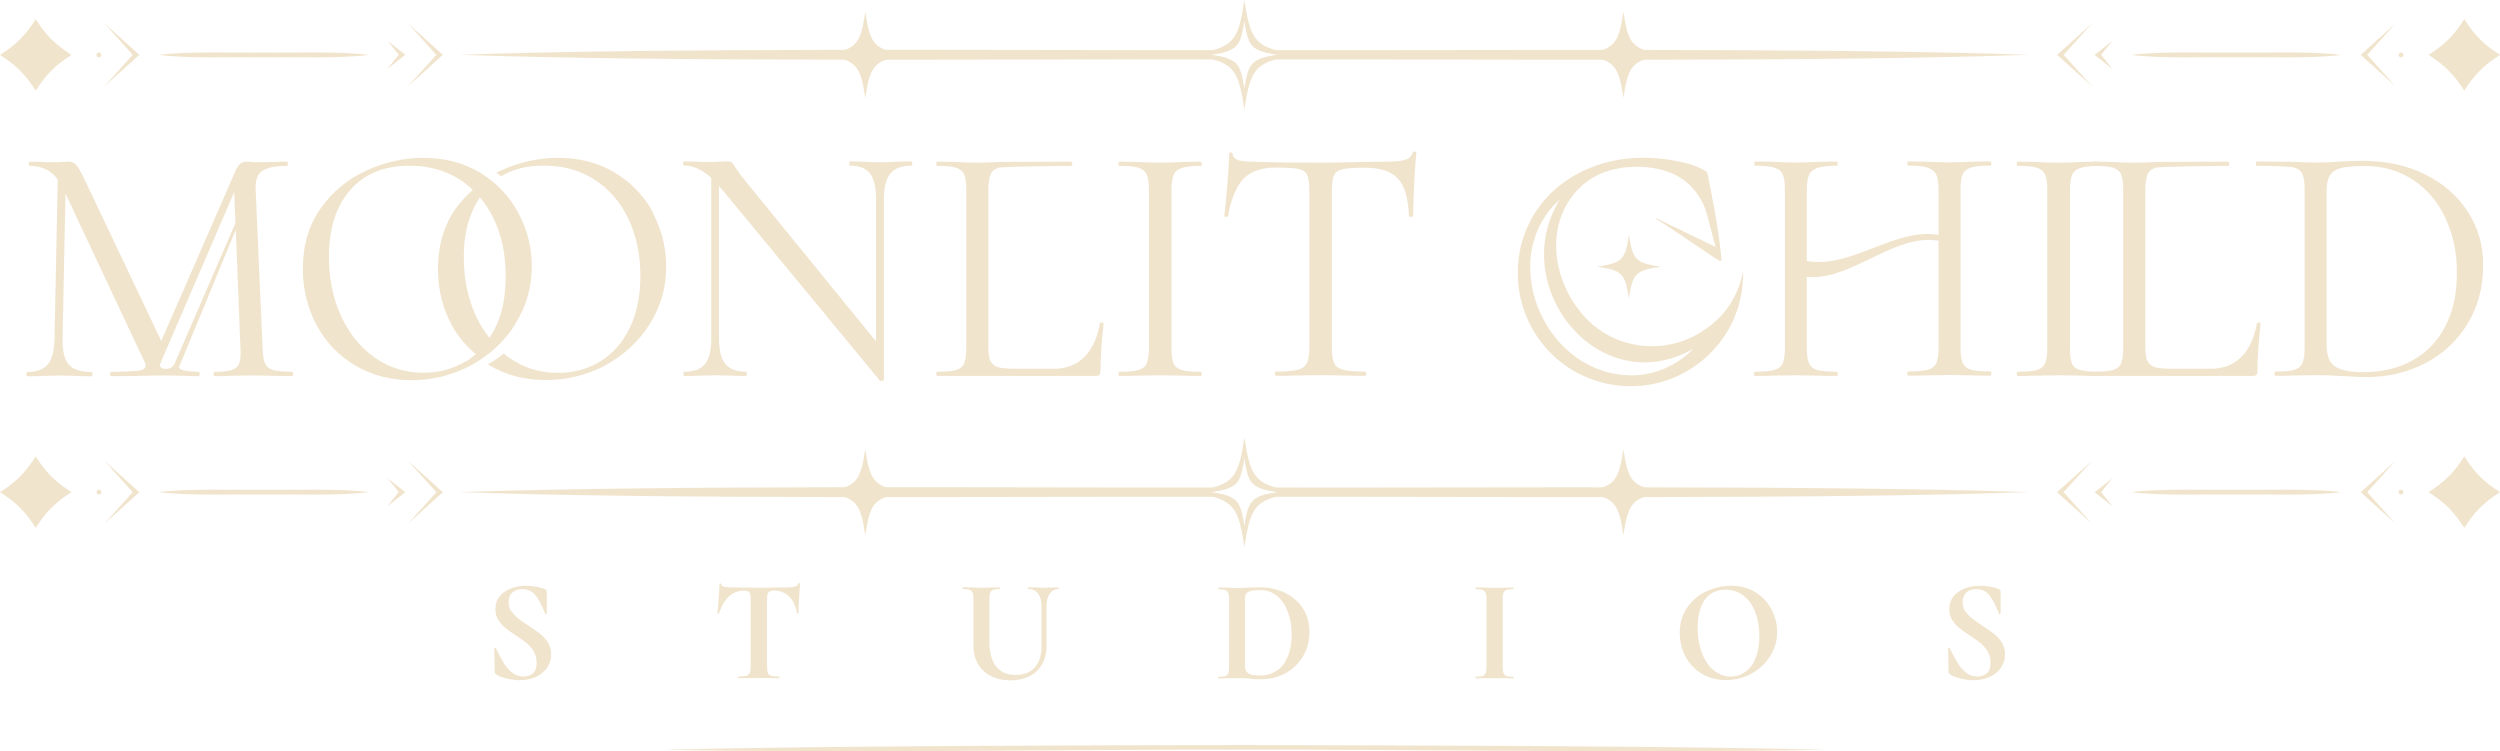 <svg viewBox="0 0 177.08 53.22" xmlns="http://www.w3.org/2000/svg" data-name="Layer 2" id="Layer_2">
  <defs>
    <style>
      .cls-1 {
        fill: #f1e4cd;
      }
    </style>
  </defs>
  <g id="SVGs">
    <g id="moonlitchild-partial_typeface-beige">
      <g>
        <path d="M36.24,43.3c.13.19.28.36.47.51.19.14.44.32.75.53.34.22.62.41.83.58s.38.37.53.6c.14.24.22.51.22.82,0,.36-.1.68-.29.96-.19.28-.46.5-.8.65s-.72.23-1.14.23c-.3,0-.62-.04-.97-.13s-.57-.18-.69-.28c-.03-.03-.06-.05-.08-.08-.02-.02-.03-.06-.03-.12l-.03-1.64h0s.02-.05.05-.06c.03,0,.05,0,.06.04.21.42.39.76.54,1.02.15.26.35.49.59.69s.51.3.81.3c.28,0,.5-.07.68-.22.18-.15.27-.4.27-.76,0-.3-.07-.57-.2-.79s-.3-.42-.49-.58c-.19-.16-.46-.35-.79-.57-.33-.21-.59-.4-.77-.55-.18-.15-.34-.33-.47-.55-.13-.21-.2-.46-.2-.75,0-.37.1-.67.31-.92.21-.25.48-.44.81-.56.33-.12.68-.18,1.04-.18.24,0,.48.02.73.07.25.04.45.1.6.16.06.03.1.06.12.09s.03.07.03.12v1.52s-.02.04-.05.05c-.03.01-.06,0-.06-.01l-.08-.2c-.17-.43-.37-.8-.6-1.11-.23-.3-.55-.45-.97-.45-.28,0-.5.08-.68.24-.18.16-.26.39-.26.69,0,.25.06.47.19.66Z" class="cls-1"></path>
        <path d="M50.93,43.44s-.03.03-.06.03c-.03,0-.05-.02-.05-.04.03-.28.06-.63.09-1.07s.05-.77.05-.99c0-.03.02-.05.06-.05s.06.02.06.05c0,.15.2.23.59.23.59.02,1.28.03,2.08.03.41,0,.84,0,1.29-.02h.7c.26,0,.45-.03.57-.06.12-.03.2-.1.23-.21,0-.03.03-.04.07-.04s.06.01.06.04c-.02.21-.04.54-.07.99-.02.45-.04.82-.04,1.09,0,.02-.02.03-.05.03s-.06-.01-.06-.03c-.1-.53-.3-.93-.58-1.19-.28-.26-.63-.4-1.04-.4-.2,0-.33.04-.4.13s-.1.25-.1.49v4.76c0,.21.02.37.06.46.04.1.12.16.24.2.12.04.3.05.56.05.02,0,.03.02.03.06s-.01.06-.03.06c-.25,0-.44,0-.59-.01h-.86s-.84,0-.84,0c-.14,0-.34.01-.6.01-.02,0-.03-.02-.03-.06s.01-.06.03-.06c.25,0,.43-.02.55-.05.12-.03.2-.1.25-.2.04-.1.07-.25.07-.46v-4.78c0-.23-.03-.39-.09-.47s-.19-.12-.38-.12c-.82,0-1.41.53-1.77,1.6Z" class="cls-1"></path>
        <path d="M73.53,42.04c-.17-.21-.4-.32-.71-.32-.01,0-.02-.02-.02-.06s0-.06.02-.06h.5c.26.02.47.03.63.03.13,0,.32,0,.57-.02h.47s.02.01.02.05,0,.06-.02.06c-.27,0-.48.11-.63.32-.15.21-.23.51-.23.88v2.87c0,.48-.11.9-.32,1.27s-.51.65-.9.84c-.39.2-.84.29-1.35.29s-.96-.1-1.35-.29c-.39-.19-.7-.47-.92-.84s-.34-.8-.34-1.3v-3.33c0-.21-.02-.36-.06-.45-.04-.1-.11-.16-.21-.2-.1-.04-.26-.06-.47-.06-.02,0-.03-.02-.03-.06s.01-.06.03-.06h.55c.32.02.57.03.75.03.21,0,.47,0,.78-.02h.53s.03.01.03.05-.01.06-.03.06c-.21,0-.37.02-.47.06-.1.04-.17.11-.21.21-.04.1-.06.25-.06.46v2.95c0,.82.16,1.42.49,1.82s.78.59,1.37.59,1.02-.17,1.34-.52c.32-.35.49-.84.49-1.49v-2.88c0-.37-.08-.66-.25-.88Z" class="cls-1"></path>
        <path d="M88.57,48.06c-.11,0-.25-.01-.41-.02-.16,0-.34,0-.54,0h-.76c-.14.02-.32.02-.56.02-.01,0-.02-.02-.02-.06s0-.06.02-.06c.22,0,.38-.02.49-.05.1-.03.17-.1.21-.2.04-.1.06-.25.06-.46v-4.78c0-.21-.02-.36-.06-.45-.04-.1-.11-.16-.21-.2-.1-.04-.26-.06-.47-.06-.02,0-.03-.02-.03-.06s.01-.06.03-.06h.55c.32.02.57.03.75.03.28,0,.57-.01.87-.03.36-.01.6-.02.72-.02.69,0,1.31.14,1.85.41.54.28.96.65,1.25,1.12.29.47.44,1.01.44,1.6,0,.67-.15,1.26-.46,1.77s-.72.91-1.24,1.19c-.52.28-1.09.42-1.71.42-.22,0-.48,0-.79-.03ZM90.42,47.52c.34-.22.6-.56.79-1,.19-.44.28-.97.28-1.58s-.09-1.12-.27-1.6c-.18-.48-.44-.86-.77-1.13s-.71-.41-1.15-.41-.72.04-.88.12c-.16.08-.24.26-.24.53v4.65c0,.28.07.47.22.58.14.11.42.17.84.17.44,0,.83-.11,1.17-.34Z" class="cls-1"></path>
        <path d="M106.5,47.68c.03.1.1.16.2.2.1.04.26.05.48.05.02,0,.03.02.03.06s0,.06-.03.06c-.23,0-.41,0-.54-.01h-.79s-.76,0-.76,0c-.14,0-.32.01-.56.01-.01,0-.02-.02-.02-.06s0-.06.02-.06c.22,0,.38-.02.49-.05.1-.03.17-.1.21-.2.04-.1.06-.25.06-.46v-4.78c0-.21-.02-.36-.06-.45-.04-.1-.11-.16-.21-.2s-.26-.06-.49-.06c-.01,0-.02-.02-.02-.06s0-.06.02-.06h.56c.32.02.57.03.76.03.21,0,.48,0,.8-.02h.53s.03.01.03.05,0,.06-.03.06c-.21,0-.37.02-.48.06-.1.04-.17.11-.21.21s-.05.25-.05.46v4.76c0,.21.02.37.05.46Z" class="cls-1"></path>
        <path d="M120.55,47.73c-.5-.3-.88-.71-1.16-1.22-.27-.51-.41-1.07-.41-1.68,0-.71.18-1.32.54-1.82.36-.51.82-.89,1.38-1.14.56-.25,1.13-.38,1.72-.38.65,0,1.23.15,1.72.46.5.31.88.71,1.14,1.21.26.5.4,1.04.4,1.6,0,.63-.17,1.2-.5,1.72-.33.52-.77.94-1.33,1.24-.55.3-1.16.45-1.8.45s-1.21-.15-1.71-.45ZM123.64,47.58c.31-.22.55-.55.72-.98.17-.43.26-.94.26-1.54,0-.63-.1-1.2-.29-1.7-.19-.5-.47-.89-.84-1.17-.37-.28-.79-.42-1.28-.42-.63,0-1.11.24-1.45.71-.34.47-.51,1.13-.51,1.98,0,.67.1,1.26.3,1.79.2.53.48.94.84,1.23s.75.44,1.2.44c.38,0,.73-.11,1.04-.34Z" class="cls-1"></path>
        <path d="M139.22,43.3c.13.19.28.36.47.51.19.14.44.32.75.53.34.22.62.41.83.58s.38.37.53.6c.14.24.22.51.22.82,0,.36-.1.68-.29.96-.19.28-.46.5-.8.65s-.72.23-1.14.23c-.3,0-.62-.04-.97-.13s-.57-.18-.69-.28c-.04-.03-.06-.05-.08-.08-.02-.02-.03-.06-.03-.12l-.03-1.64h0s.02-.05.05-.06c.03,0,.06,0,.06.04.21.42.39.76.54,1.02.15.26.35.49.59.69.24.2.51.3.81.3.28,0,.5-.07.68-.22.18-.15.27-.4.27-.76,0-.3-.07-.57-.2-.79s-.3-.42-.49-.58c-.19-.16-.46-.35-.79-.57-.33-.21-.59-.4-.77-.55s-.34-.33-.47-.55c-.13-.21-.2-.46-.2-.75,0-.37.1-.67.31-.92.21-.25.48-.44.81-.56.33-.12.68-.18,1.04-.18.24,0,.49.02.73.07.25.04.45.1.6.16.06.03.1.06.12.09s.03.07.03.12v1.52s-.02.04-.05.05c-.03.01-.06,0-.06-.01l-.08-.2c-.17-.43-.37-.8-.6-1.11-.23-.3-.55-.45-.96-.45-.28,0-.5.08-.68.24-.17.16-.26.39-.26.69,0,.25.06.47.19.66Z" class="cls-1"></path>
      </g>
      <g>
        <g>
          <g>
            <path d="M126.27,12.34c-.11-.23-.3-.38-.6-.47s-.75-.13-1.36-.13c-.03,0-.05-.05-.05-.15s.02-.15.05-.15l1.24.02c.68.03,1.22.05,1.63.05.47,0,1.06-.02,1.77-.05l1.17-.02s.05.05.05.15-.02.15-.05.15c-.62,0-1.07.05-1.37.15-.3.1-.5.26-.61.5-.11.24-.16.6-.16,1.08v11.19c0,.49.05.85.16,1.08.11.23.3.39.59.47.29.08.75.12,1.39.12.03,0,.05.05.05.15s-.02.15-.05.15c-.5,0-.9,0-1.19-.02l-1.75-.03-1.68.03c-.29.02-.7.02-1.21.02-.03,0-.05-.05-.05-.15s.02-.15.05-.15c.61,0,1.07-.04,1.37-.12.3-.08.5-.24.61-.47.1-.24.16-.6.16-1.08v-11.24c0-.49-.05-.84-.16-1.07ZM137.15,12.38c-.11-.23-.3-.4-.6-.5-.29-.1-.75-.15-1.38-.15-.05,0-.07-.05-.07-.15s.02-.15.07-.15l1.17.02c.71.03,1.3.05,1.77.05.44,0,1-.02,1.68-.05l1.19-.02s.07.05.07.15-.02.15-.07.15c-.61,0-1.07.04-1.36.13-.29.09-.49.25-.59.47-.11.23-.16.58-.16,1.07v11.24c0,.49.05.85.16,1.08.11.23.3.39.59.47.29.08.75.12,1.36.12.05,0,.07.05.07.15s-.02.15-.07.15c-.5,0-.9,0-1.19-.02l-1.68-.03-1.77.03c-.29.02-.68.02-1.17.02-.05,0-.07-.05-.07-.15s.02-.15.07-.15c.63,0,1.09-.04,1.38-.12.29-.08.49-.24.6-.47.11-.24.16-.6.16-1.08v-11.19c0-.49-.05-.85-.16-1.08Z" class="cls-1"></path>
            <path d="M146.76,25.75c.1.23.29.38.57.46.28.08.73.12,1.35.12.05,0,.07.05.07.15s-.02.15-.07.15c-.49,0-.87,0-1.17-.02l-1.72-.03-1.68.03c-.29.02-.69.02-1.19.02-.05,0-.07-.05-.07-.15s.03-.15.07-.15c.62,0,1.07-.04,1.35-.12.28-.08.48-.24.58-.47.11-.24.16-.6.16-1.08v-11.24c0-.49-.05-.84-.16-1.07-.11-.23-.3-.38-.58-.47s-.73-.13-1.35-.13c-.05,0-.07-.05-.07-.15s.03-.15.07-.15l1.19.02c.68.03,1.24.05,1.68.05.48,0,1.07-.02,1.75-.05l1.14-.02s.07.05.07.15-.02.15-.07.15c-.6,0-1.04.05-1.33.15-.29.1-.49.26-.58.5-.1.24-.15.6-.15,1.08v11.19c0,.5.05.87.15,1.09Z" class="cls-1"></path>
            <path d="M166.02,26.65c-.23-.02-.51-.03-.86-.05s-.73-.03-1.15-.03l-1.65.03c-.29.02-.7.02-1.21.02-.03,0-.05-.05-.05-.15s.02-.15.05-.15c.61,0,1.06-.04,1.35-.12.28-.08.48-.24.58-.47.11-.24.16-.6.16-1.08v-11.24c0-.49-.05-.84-.15-1.07-.1-.23-.29-.38-.57-.47-.28-.09-2.07-.13-2.68-.13-.03,0-.05-.05-.05-.15s.02-.15.05-.15l2.55.02c.68.03,1.22.05,1.63.05.61,0,1.22-.02,1.82-.07.71-.03,1.21-.05,1.48-.05,1.68,0,3.17.32,4.47.97s2.3,1.53,3.02,2.65c.72,1.12,1.08,2.37,1.08,3.76,0,1.57-.37,2.96-1.11,4.17-.74,1.21-1.74,2.14-3,2.79-1.26.65-2.64.98-4.13.98-.47,0-1.01-.03-1.63-.07ZM170.85,25.54c1-.54,1.79-1.34,2.34-2.4s.84-2.33.84-3.82c0-1.41-.27-2.69-.8-3.84-.53-1.15-1.29-2.06-2.28-2.72-.99-.66-2.13-1-3.43-1-.69,0-1.23.04-1.61.12-.38.08-.66.24-.84.49s-.27.61-.27,1.09v10.93c0,.49.07.87.21,1.14.14.28.4.48.78.62.38.14.92.21,1.61.21,1.29,0,2.44-.27,3.45-.81Z" class="cls-1"></path>
            <path d="M152.12,25.58c.1.21.28.35.53.43.26.07.68.11,1.26.11h2.65c.92,0,1.66-.28,2.21-.85.55-.57.91-1.35,1.09-2.36,0-.05.04-.07.13-.06.09,0,.13.04.13.09-.15,1.34-.22,2.45-.22,3.33,0,.13-.02.22-.07.28-.05.06-.15.08-.29.08h-11.22s-.05-.05-.05-.15.02-.15.05-.15c.62,0,1.06-.04,1.35-.12.28-.08.47-.24.57-.47.1-.24.15-.6.15-1.08v-11.24c0-.49-.05-.84-.15-1.07-.1-.23-.29-.38-.57-.47-.28-.09-.73-.13-1.35-.13-.03,0-.05-.05-.05-.15s.02-.15.05-.15l1.19.02c.68.03,1.23.05,1.65.05.45,0,1.02-.02,1.7-.05l4.97-.02s.07.05.07.15-.02.15-.07.15c-.6,0-4.85.04-5.14.13s-.49.25-.58.49-.15.59-.15,1.08v11.12c0,.47.05.81.15,1.02Z" class="cls-1"></path>
            <path d="M137.99,17.24c-3.62-1.37-7.24,3.42-10.86,2.19v-1.2c3.62,1.5,7.24-2.67,10.86-1.42v.43Z" class="cls-1"></path>
          </g>
          <g>
            <g>
              <path d="M46.29,15.12c-.62-1.18-1.52-2.14-2.69-2.86-1.16-.72-2.51-1.08-4.06-1.08-1.37,0-2.73.29-4.04.89-.12.05-.24.11-.35.17,0,.01.01.01.01.01.12.07.23.15.33.24.84-.51,1.85-.76,3.03-.76,1.37,0,2.57.33,3.6,1,1.02.66,1.82,1.58,2.39,2.77.56,1.18.85,2.53.85,4.06,0,1.44-.27,2.67-.77,3.7-.51,1.04-1.21,1.81-2.09,2.35-.88.53-1.87.8-2.98.8-1.29,0-2.45-.36-3.47-1.08-.12-.08-.24-.17-.36-.29-.35.29-.73.53-1.13.76.03.03.07.05.09.07,1.17.7,2.51,1.05,4.02,1.05s2.94-.36,4.24-1.06c1.3-.72,2.34-1.69,3.12-2.91.77-1.24,1.16-2.58,1.16-4.06,0-1.33-.31-2.58-.93-3.76Z" class="cls-1"></path>
              <path d="M36.5,22.93c.78-1.23,1.17-2.58,1.17-4.06,0-1.33-.31-2.58-.94-3.76-.62-1.18-1.52-2.13-2.68-2.85-1.17-.72-2.52-1.08-4.06-1.08-1.38,0-2.72.3-4.04.9-1.32.6-2.4,1.49-3.24,2.68-.84,1.19-1.26,2.62-1.26,4.29,0,1.42.32,2.74.96,3.95.64,1.21,1.55,2.16,2.72,2.87,1.17.7,2.51,1.06,4.02,1.06s2.93-.36,4.24-1.07c1.3-.71,2.34-1.68,3.12-2.91ZM35.82,19.56c0,1.44-.25,2.68-.76,3.7-.12.24-.25.46-.39.67-.37-.47-.7-.98-.97-1.57-.57-1.26-.85-2.65-.85-4.16,0-1.73.4-3.12,1.14-4.22.38.45.71.95.98,1.52.57,1.18.85,2.53.85,4.06ZM32.97,25.6c-.88.53-1.87.8-2.97.8-1.3,0-2.45-.36-3.47-1.08-1.02-.72-1.81-1.71-2.38-2.96-.57-1.25-.85-2.64-.85-4.16,0-2.01.5-3.59,1.51-4.74,1-1.15,2.4-1.72,4.18-1.72,1.38,0,2.58.33,3.61,1,.32.21.61.45.89.71-.44.39-.85.83-1.21,1.32-.84,1.2-1.26,2.62-1.26,4.29,0,1.42.32,2.74.96,3.94.44.82,1.03,1.5,1.72,2.09-.22.19-.45.37-.71.53Z" class="cls-1"></path>
            </g>
            <path d="M62.49,26.99c-.08.02-.14,0-.17-.03l-11.17-13.53c-.52-.63-.99-1.07-1.42-1.32s-.85-.38-1.27-.38c-.05,0-.07-.05-.07-.15s.02-.15.07-.15l.9.02c.19.02.46.02.8.02s.65,0,.87-.02c.23-.02.4-.02.53-.02.11,0,.21.03.28.09.07.06.16.17.25.35.19.29.4.57.61.83l9.71,11.92.19,2.28s-.04.06-.12.07ZM50.37,12l.56.05v11.92c0,.84.15,1.45.45,1.81.3.36.78.55,1.45.55.05,0,.07.05.07.15s-.02.15-.07.15c-.41,0-.71,0-.92-.02l-1.21-.03-1.24.03c-.23.02-.56.02-1,.02-.03,0-.05-.05-.05-.15s.02-.15.05-.15c.7,0,1.19-.18,1.48-.55.29-.36.44-.97.44-1.81v-11.97ZM62.61,26.91l-.56-.75v-12.05c0-.84-.14-1.45-.43-1.82s-.76-.56-1.42-.56c-.03,0-.05-.05-.05-.15s.02-.15.05-.15l.95.02c.49.03.88.05,1.19.05s.7-.02,1.21-.05l1-.02s.07.05.07.15-.02.15-.07.15c-.68,0-1.17.19-1.48.56-.31.37-.46.98-.46,1.82v12.8Z" class="cls-1"></path>
            <path d="M70.17,25.58c.1.21.28.35.53.43.26.07.68.11,1.26.11h2.65c.92,0,1.66-.28,2.21-.85.55-.57.91-1.35,1.09-2.36,0-.05.04-.07.13-.06.09,0,.13.04.13.09-.15,1.34-.22,2.45-.22,3.33,0,.13-.02.22-.07.28-.05.06-.15.08-.29.08h-11.22s-.05-.05-.05-.15.02-.15.05-.15c.62,0,1.06-.04,1.35-.12.28-.08.47-.24.57-.47.1-.24.15-.6.15-1.08v-11.24c0-.49-.05-.84-.15-1.07-.1-.23-.29-.38-.57-.47-.28-.09-.73-.13-1.35-.13-.03,0-.05-.05-.05-.15s.02-.15.05-.15l1.19.02c.68.03,1.23.05,1.65.05.45,0,1.02-.02,1.7-.05l4.97-.02s.07.05.07.15-.02.15-.07.15c-.6,0-4.85.04-5.14.13s-.49.25-.58.49-.15.59-.15,1.08v11.12c0,.47.05.81.15,1.02Z" class="cls-1"></path>
            <path d="M83.13,25.75c.1.23.29.38.57.46.28.08.73.12,1.35.12.05,0,.07.05.07.15s-.02.15-.07.15c-.49,0-.87,0-1.17-.02l-1.72-.03-1.68.03c-.29.02-.69.02-1.19.02-.05,0-.07-.05-.07-.15s.02-.15.07-.15c.61,0,1.06-.04,1.35-.12.28-.08.48-.24.58-.47.11-.24.16-.6.16-1.08v-11.24c0-.49-.05-.84-.16-1.07-.11-.23-.3-.38-.58-.47s-.73-.13-1.35-.13c-.05,0-.07-.05-.07-.15s.02-.15.07-.15l1.19.02c.68.03,1.24.05,1.68.05.49,0,1.07-.02,1.75-.05l1.14-.02s.07.05.07.15-.02.15-.07.15c-.6,0-1.04.05-1.34.15-.29.1-.49.26-.58.5-.1.24-.15.6-.15,1.08v11.19c0,.5.05.87.15,1.09Z" class="cls-1"></path>
            <path d="M88.09,12.66c-.51.52-.88,1.4-1.11,2.65,0,.03-.04.05-.13.05s-.13-.02-.13-.05c.07-.58.14-1.34.22-2.28.08-.94.12-1.64.12-2.11,0-.08.04-.12.13-.12s.13.04.13.12c0,.36.44.53,1.31.53,1.39.05,3.02.07,4.88.07.96,0,1.97-.02,3.04-.05l1.65-.02c.58,0,1.01-.04,1.3-.12.28-.08.47-.24.55-.49.02-.06.07-.1.15-.1s.12.03.12.1c-.05.47-.1,1.18-.15,2.14-.05.95-.07,1.73-.07,2.33,0,.03-.05.05-.15.05s-.15-.02-.15-.05c-.05-1.26-.31-2.15-.78-2.66s-1.25-.77-2.33-.77c-.73,0-1.25.03-1.55.1-.31.06-.52.2-.63.41-.11.21-.17.57-.17,1.07v11.19c0,.5.06.87.17,1.09.11.23.33.38.66.46.32.08.83.12,1.53.12.05,0,.07.05.07.15s-.03.15-.07.15c-.53,0-.96,0-1.29-.02l-1.89-.03-1.82.03c-.32.02-.77.02-1.34.02-.03,0-.05-.05-.05-.15s.01-.15.05-.15c.7,0,1.21-.04,1.53-.12.32-.08.55-.24.67-.47.12-.24.18-.6.18-1.08v-11.24c0-.5-.06-.85-.17-1.06-.11-.2-.32-.33-.63-.39-.31-.06-.83-.09-1.58-.09-1,0-1.76.26-2.27.78Z" class="cls-1"></path>
            <path d="M20.69,26.33c-.62,0-1.06-.04-1.34-.12-.28-.08-.47-.23-.57-.46-.11-.23-.17-.59-.18-1.09l-.49-11.24c-.03-.65.13-1.09.47-1.32.35-.23.93-.35,1.76-.35.03,0,.05-.05.05-.15s-.02-.15-.05-.15c-.36,0-.62,0-.8.02l-1.14.02c-.26,0-.47,0-.62-.02-.15-.02-.27-.02-.35-.02-.31,0-.55.2-.73.61l-5.28,12.09-5.43-11.44c-.26-.53-.46-.88-.59-1.03-.14-.15-.31-.23-.52-.23-.11,0-.27,0-.47.02-.2.02-.45.02-.74.02s-.52,0-.68-.02l-.9-.02s-.05.05-.05.15.02.15.05.15c.57,0,1.05.14,1.44.41.2.14.39.32.56.55l-.23,11.28c-.02.84-.17,1.45-.47,1.81-.3.36-.79.55-1.47.55-.03,0-.05.05-.05.15s.02.15.05.15c.42,0,.74,0,.97-.02l1.26-.03,1.31.03c.24.02.59.02,1.04.02.03,0,.05-.05.05-.15s-.02-.15-.05-.15c-.78,0-1.32-.18-1.63-.53-.31-.36-.45-.96-.44-1.82l.21-10.28,5.65,12.03c.07.22-.01.38-.27.46-.27.09-1.62.13-2.17.13-.03,0-.05.05-.05.15s.02.15.05.15c.47,0,1.78,0,2.04-.02l1.77-.03,1.49.03c.29.02.42.02.92.02.05,0,.07-.05.07-.15s-.02-.15-.07-.15c-1.27-.04-1.42-.2-1.37-.39l.08-.19s0,0,0,0h0l3.92-9.48.33,8.39c.03.49,0,.84-.09,1.07-.09.23-.27.38-.53.47-.27.09-.68.13-1.23.13-.03,0-.05.05-.05.15s.02.15.05.15c.47,0,.83,0,1.09-.02l1.55-.03,1.68.03c.29.02.69.02,1.19.02.05,0,.07-.05.07-.15s-.02-.15-.07-.15ZM12.37,25.74h0c-.21.59-1.24.45-1.01,0l5.23-12.13.09,2.19-4.31,9.94Z" class="cls-1"></path>
          </g>
        </g>
        <g>
          <path d="M87.13,3.55c-.32.15-.77.24-1.4.33.62.09,1.08.19,1.4.33h-1.2c-15.72-.03-38.56.19-53.39-.33,14.77-.51,37.71-.31,53.39-.33h1.2Z" class="cls-1"></path>
          <path d="M143.75,3.88c-14.77.52-37.71.31-53.39.33h-1.21c.32-.15.77-.24,1.4-.33-.62-.09-1.08-.19-1.4-.33h1.21c15.73.03,38.56-.17,53.39.33Z" class="cls-1"></path>
          <path d="M150.95,3.89c2.07-.27,5.34-.14,7.44-.17,2.11.03,5.37-.1,7.44.17-2.07.27-5.34.14-7.44.17-2.11-.03-5.37.1-7.44-.17h0Z" class="cls-1"></path>
          <polygon points="148.19 1.65 146.07 4 146.07 3.77 148.19 6.12 145.83 4 145.7 3.89 145.83 3.77 148.19 1.65 148.19 1.65" class="cls-1"></polygon>
          <polygon points="169.69 1.65 167.57 4 167.57 3.77 169.69 6.12 167.34 4 167.21 3.89 167.34 3.77 169.69 1.65 169.69 1.65" class="cls-1"></polygon>
          <path d="M149.64,2.87l-.9,1.13v-.23l.9,1.13c-.08-.06-1.24-.99-1.28-1.01.03-.02,1.2-.95,1.28-1.01h0Z" class="cls-1"></path>
          <polygon points="28.89 1.65 31.24 3.77 31.37 3.89 31.24 4 28.89 6.12 31.01 3.77 31.01 4 28.89 1.65 28.89 1.65" class="cls-1"></polygon>
          <path d="M27.43,2.87c.08.06,1.24.99,1.28,1.01-.03.02-1.2.95-1.28,1.01,0,0,.9-1.13.9-1.13v.23l-.9-1.13h0Z" class="cls-1"></path>
          <path d="M26.13,3.89c-2.07.27-5.34.14-7.44.17-2.11-.03-5.37.1-7.44-.17,2.07-.27,5.34-.14,7.44-.17,2.11.03,5.37-.1,7.44.17h0Z" class="cls-1"></path>
          <polygon points="7.39 1.65 9.74 3.77 9.87 3.89 9.74 4 7.39 6.12 9.5 3.77 9.5 4 7.39 1.65 7.39 1.65" class="cls-1"></polygon>
          <circle r=".17" cy="3.89" cx="7.01" class="cls-1"></circle>
          <circle r=".17" cy="3.89" cx="170.07" class="cls-1"></circle>
        </g>
        <g>
          <path d="M87.13,34.53c-.32.15-.77.24-1.4.33.62.09,1.08.19,1.4.33h-1.2c-15.72-.03-38.56.19-53.39-.33,14.77-.51,37.71-.31,53.39-.33h1.2Z" class="cls-1"></path>
          <path d="M143.75,34.86c-14.77.51-37.71.31-53.39.33h-1.21c.32-.15.77-.24,1.4-.33-.62-.09-1.08-.19-1.4-.33h1.21c15.73.03,38.56-.17,53.39.33Z" class="cls-1"></path>
          <path d="M150.95,34.86c2.07-.27,5.34-.14,7.44-.17,2.11.03,5.37-.1,7.44.17-2.07.27-5.34.14-7.44.17-2.11-.03-5.37.1-7.44-.17h0Z" class="cls-1"></path>
          <polygon points="148.19 32.63 146.07 34.98 146.07 34.75 148.19 37.1 145.83 34.98 145.7 34.86 145.83 34.75 148.19 32.63 148.19 32.63" class="cls-1"></polygon>
          <polygon points="169.69 32.63 167.57 34.98 167.57 34.75 169.69 37.1 167.34 34.98 167.21 34.86 167.34 34.75 169.69 32.63 169.69 32.63" class="cls-1"></polygon>
          <path d="M26.13,34.86c-2.07.27-5.34.14-7.44.17-2.11-.03-5.37.1-7.44-.17,2.07-.27,5.34-.14,7.44-.17,2.11.03,5.37-.1,7.44.17h0Z" class="cls-1"></path>
          <polygon points="7.39 32.63 9.74 34.75 9.87 34.86 9.74 34.98 7.39 37.1 9.5 34.75 9.5 34.98 7.39 32.63 7.39 32.63" class="cls-1"></polygon>
          <path d="M149.64,33.85l-.9,1.13v-.23l.9,1.13c-.08-.06-1.24-.99-1.28-1.01.03-.02,1.2-.95,1.28-1.01h0Z" class="cls-1"></path>
          <polygon points="28.89 32.63 31.24 34.75 31.37 34.86 31.24 34.98 28.89 37.1 31.01 34.75 31.01 34.98 28.89 32.63 28.89 32.63" class="cls-1"></polygon>
          <path d="M27.43,33.85c.08.06,1.24.99,1.28,1.01-.03.02-1.2.95-1.28,1.01,0,0,.9-1.13.9-1.13v.23l-.9-1.13h0Z" class="cls-1"></path>
          <circle r=".17" cy="34.86" cx="7.01" class="cls-1"></circle>
          <circle r=".17" cy="34.86" cx="170.07" class="cls-1"></circle>
        </g>
        <path d="M117.64,18.89c-1.78-.26-1.99-.48-2.26-2.26-.26,1.78-.48,1.99-2.26,2.26,1.78.26,1.99.48,2.26,2.26.26-1.78.48-1.99,2.26-2.26Z" class="cls-1"></path>
        <path d="M121.48,22.76c-.07.08-.12.13-.19.19-.09.08-.19.15-.28.21-2.73,2.1-6.65,1.75-8.91-.88-2.35-2.74-2.67-6.89.07-9.23.16-.13.32-.26.5-.37,1.07-.69,2.37-.92,3.64-.86,2.32.12,3.75,1.17,4.48,2.97.25.77.57,2.19.73,2.7l-4.2-2.03c-.07-.03-.08,0-.03.04.98.56,4.41,2.99,4.55,2.99s.08-.12.07-.33c-.01-.15-.03-.29-.04-.44-.16-1.46-.49-3.3-.9-5.32-.01-.07-.04-.13-.05-.17-.04-.08-.15-.15-.28-.21-.48-.27-1.1-.48-1.9-.62-.8-.15-1.58-.23-2.35-.23-1.53,0-2.96.32-4.31.96-.21.11-.43.21-.62.33-.41.24-.81.53-1.2.85-1.78,1.53-2.73,3.68-2.75,5.88-.04,1.9.6,3.84,1.94,5.4,2.37,2.75,6.26,3.5,9.43,2.02.64-.31,1.26-.69,1.82-1.18.19-.16.37-.33.55-.52,1.52-1.56,2.27-3.63,2.22-5.73-.24,1.36-.9,2.62-1.97,3.59ZM115.04,26.56c-5.84-.44-9.01-8.42-4.56-12.43-3.79,6.17,2.78,14.35,9.46,10.58-1.2,1.23-3.02,2.04-4.89,1.85Z" class="cls-1"></path>
        <path d="M90.36,3.55c-1.56-.43-1.86-1.17-2.22-3.55-.35,2.38-.65,3.12-2.21,3.55-.44.13-1,.23-1.68.33.68.11,1.24.2,1.68.33,1.56.43,1.86,1.18,2.21,3.56.36-2.38.66-3.14,2.22-3.56.44-.13,1-.23,1.68-.33-.68-.11-1.24-.2-1.68-.33ZM89.15,4.21c-.65.29-.82.81-1.01,2.07-.19-1.26-.35-1.78-1.01-2.07-.32-.15-.77-.24-1.4-.33.62-.09,1.08-.19,1.4-.33.66-.28.82-.8,1.01-2.07.19,1.28.36,1.79,1.01,2.07.32.15.77.24,1.4.33-.62.09-1.08.19-1.4.33Z" class="cls-1"></path>
        <path d="M90.36,34.53c-1.56-.43-1.86-1.17-2.22-3.55-.35,2.38-.65,3.12-2.21,3.55-.44.13-1,.23-1.68.33.68.11,1.24.2,1.68.33,1.56.43,1.86,1.18,2.21,3.56.36-2.38.66-3.14,2.22-3.56.44-.13,1-.23,1.68-.33-.68-.11-1.24-.2-1.68-.33ZM89.15,35.19c-.65.29-.82.81-1.01,2.07-.19-1.26-.35-1.78-1.01-2.07-.32-.15-.77-.24-1.4-.33.62-.09,1.08-.19,1.4-.33.66-.28.82-.8,1.01-2.07.19,1.28.36,1.79,1.01,2.07.32.15.77.24,1.4.33-.62.09-1.08.19-1.4.33Z" class="cls-1"></path>
        <path d="M118.04,34.86c-2.4-.36-2.69-.65-3.05-3.05-.36,2.4-.65,2.69-3.05,3.05,2.4.36,2.69.65,3.05,3.05.36-2.4.65-2.69,3.05-3.05Z" class="cls-1"></path>
        <path d="M118.04,3.88c-2.4-.36-2.69-.65-3.05-3.05-.36,2.4-.65,2.69-3.05,3.05,2.4.36,2.69.65,3.05,3.05.36-2.4.65-2.69,3.05-3.05Z" class="cls-1"></path>
        <path d="M64.34,34.86c-2.4-.36-2.69-.65-3.05-3.05-.36,2.4-.65,2.69-3.05,3.05,2.4.36,2.69.65,3.05,3.05.36-2.4.65-2.69,3.05-3.05Z" class="cls-1"></path>
        <path d="M64.34,3.89c-2.4-.36-2.69-.65-3.05-3.05-.36,2.4-.65,2.69-3.05,3.05,2.4.36,2.69.65,3.05,3.05.36-2.4.65-2.69,3.05-3.05Z" class="cls-1"></path>
        <path d="M177.08,3.89c-1.17-.75-1.77-1.36-2.53-2.53-.75,1.17-1.36,1.77-2.53,2.53,1.17.75,1.77,1.36,2.53,2.53.75-1.17,1.36-1.77,2.53-2.53Z" class="cls-1"></path>
        <path d="M177.08,34.86c-1.17-.75-1.77-1.36-2.53-2.53-.75,1.17-1.36,1.77-2.53,2.53,1.17.75,1.77,1.36,2.53,2.53.75-1.17,1.36-1.77,2.53-2.53Z" class="cls-1"></path>
        <path d="M0,3.89c1.17-.75,1.77-1.36,2.53-2.53.75,1.17,1.36,1.77,2.53,2.53-1.17.75-1.77,1.36-2.53,2.53C1.77,5.25,1.17,4.64,0,3.89Z" class="cls-1"></path>
        <path d="M0,34.86c1.17-.75,1.77-1.36,2.53-2.53.75,1.17,1.36,1.77,2.53,2.53-1.17.75-1.77,1.36-2.53,2.53-.75-1.17-1.36-1.77-2.53-2.53Z" class="cls-1"></path>
      </g>
      <path d="M46.98,53.1c11.46-.27,29.56-.31,41.16-.33,11.64.03,29.65.06,41.16.33-11.46.27-29.56-.03-41.16,0-11.64-.03-29.65.27-41.16,0h0Z" class="cls-1"></path>
    </g>
  </g>
</svg>